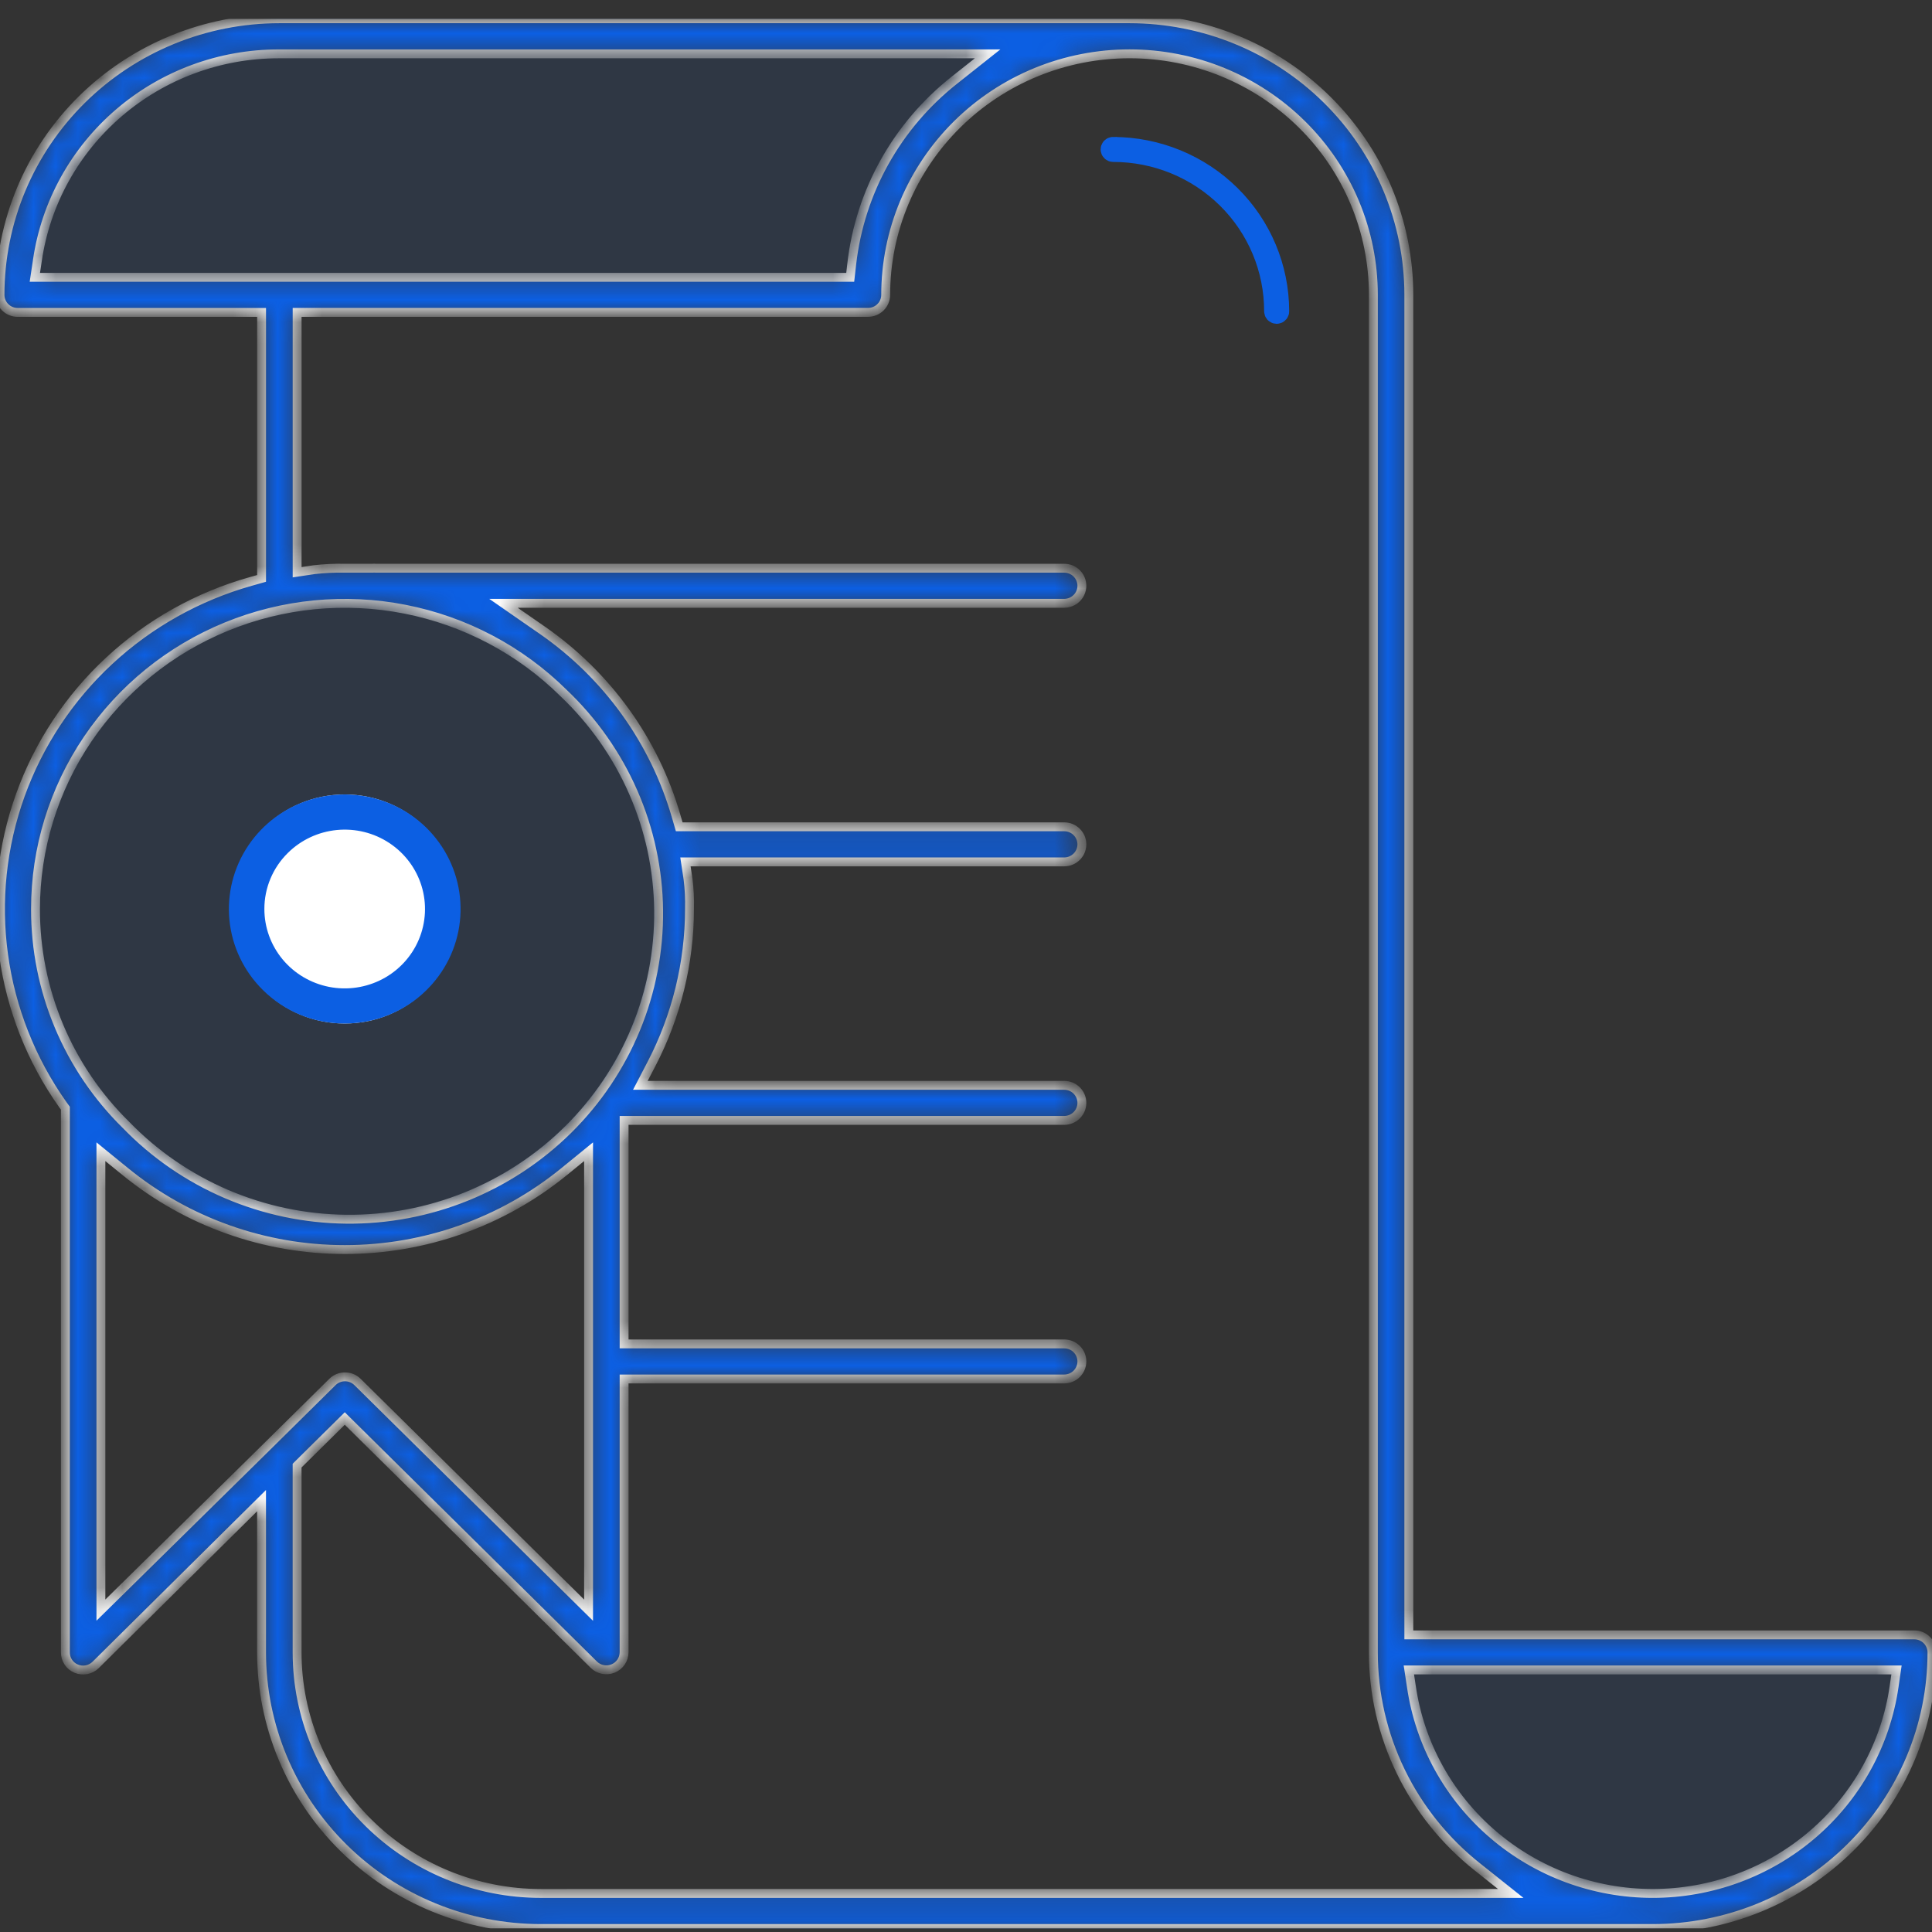 <svg fill="none" height="87" viewBox="0 0 87 87" width="87" xmlns="http://www.w3.org/2000/svg" xmlns:xlink="http://www.w3.org/1999/xlink"><rect x="0" y="0" width="87" height="87" fill="#333333" stroke="none"/><clipPath id="a"><path d="m0 .844h87v86h-87z"/></clipPath><mask id="b" fill="#fff"><path d="m86.201 73.62h-22.76v-60.341c0-1.633-.325-3.25-.957-4.759-.632-1.509-1.559-2.88-2.727-4.034-1.168-1.155-2.555-2.071-4.081-2.695-1.526-.625-3.162-.946-4.814-.946h-38.283c-1.652-0-3.288.321-4.814.946-1.526.625-2.913 1.541-4.081 2.695-1.168 1.155-2.095 2.525-2.727 4.034-.632 1.509-.957 3.126-.957 4.759 0 .21.084.41.234.559.15.148.353.231.565.231h10.98v11.977l-.488.138c-2.38.67-4.563 1.893-6.367 3.566-1.805 1.673-3.178 3.749-4.007 6.053-.829 2.304-1.088 4.771-.756 7.195.332 2.424 1.244 4.734 2.662 6.738l.121.166v24.503c-.002.157.044.311.131.443s.212.234.359.295c.147.061.308.077.465.046.156-.031.299-.107.411-.218l7.468-7.396v6.835c-0 1.633.325 3.25.957 4.759.632 1.509 1.559 2.88 2.727 4.034 1.168 1.155 2.555 2.071 4.081 2.695 1.526.625 3.162.946 4.814.946h50.063c3.336 0 6.536-1.31 8.895-3.642 2.359-2.332 3.684-5.495 3.684-8.792 0-.209-.084-.41-.234-.559s-.353-.231-.565-.231zm-84.632-61.132.114-.76c.377-2.583 1.683-4.945 3.678-6.653 1.995-1.709 4.546-2.65 7.186-2.65h31.926l-1.494 1.184c-2.593 2.047-4.257 5.029-4.626 8.289l-.067.591zm.03 28.445c0-2.722.817-5.383 2.347-7.647 1.53-2.264 3.705-4.028 6.249-5.069 2.544-1.042 5.344-1.314 8.045-.783 2.701.531 5.182 1.842 7.13 3.767 1.338 1.268 2.406 2.787 3.143 4.468.736 1.681 1.126 3.491 1.145 5.323.02 1.832-.331 3.65-1.031 5.346-.7 1.696-1.736 3.237-3.047 4.533-1.311 1.296-2.87 2.319-4.586 3.012s-3.555 1.039-5.408 1.019c-1.853-.019-3.684-.404-5.385-1.132-1.701-.728-3.238-1.784-4.52-3.107-1.298-1.274-2.327-2.79-3.027-4.46s-1.059-3.461-1.055-5.269zm2.945 31.572v-20.642l1.102.898c2.781 2.268 6.273 3.508 9.878 3.508s7.097-1.24 9.878-3.508l1.102-.898v20.645l-10.411-10.283c-.149-.144-.349-.225-.558-.225-.208 0-.409.081-.558.225l-2.945 2.909zm19.815 12.759c-2.912 0-5.705-1.143-7.764-3.179-2.059-2.035-3.216-4.796-3.216-7.675v-8.412l2.146-2.121 11.211 11.082c.111.111.253.188.408.219.155.031.316.017.463-.043.146-.059.272-.16.36-.29.088-.13.136-.282.137-.439v-12.309h19.815c.212 0 .415-.083.565-.231s.234-.349.234-.559-.084-.41-.234-.559-.353-.231-.565-.231h-19.815v-10.064h19.815c.212 0 .415-.083.565-.231s.234-.349.234-.559-.084-.41-.234-.559-.353-.231-.565-.231h-19.083l.505-.97c1.12-2.157 1.705-4.546 1.708-6.97.012-.453-.01-.906-.067-1.356l-.116-.765h17.053c.212 0 .415-.083.565-.232.15-.148.234-.349.234-.559 0-.209-.084-.41-.234-.559s-.353-.231-.565-.231h-17.333l-.14-.482c-.98-3.39-3.107-6.345-6.026-8.37l-1.748-1.211h25.247c.212 0 .415-.083.565-.232.15-.148.234-.349.234-.559 0-.209-.084-.41-.234-.559s-.353-.231-.565-.231h-30.955-.034c-.053-.005-.107-.005-.16 0h-.067-1.178c-.458-.009-.916.012-1.371.065l-.774.116v-11.701h25.705c.212 0 .415-.083.565-.231s.234-.349.234-.559c0-1.425.284-2.837.836-4.154.552-1.317 1.361-2.513 2.38-3.521 1.02-1.008 2.23-1.807 3.562-2.353 1.332-.545 2.76-.826 4.202-.826s2.87.281 4.202.826 2.543 1.345 3.562 2.353c1.02 1.008 1.828 2.204 2.38 3.521.552 1.317.836 2.728.836 4.154v61.132c-.001 1.857.421 3.69 1.234 5.364s1.996 3.145 3.463 4.306l1.489 1.184zm60.932-9.304c-.377 2.583-1.683 4.946-3.679 6.654s-4.548 2.649-7.188 2.649c-2.64-0-5.192-.941-7.187-2.65-1.996-1.709-3.301-4.071-3.679-6.654l-.116-.76h21.96z" fill="#fff"/></mask><g clip-path="url(#a)"><g fill="#0c5fe3"><path d="m2.625 6.587-2.25 5.875.5.625h38.25l1-4.5 3.625-4.625 3.875-2.625h-17.5-19.25l-3.625 1.625z" fill-opacity=".1"/><path d="m86.125 74.4h-23.125l-.625 1.5 1.312 3.562 2.688 3.562 4.125 2.5 4.688.625 4.125-1 3.688-2.75 2.688-4.25z" fill-opacity=".1"/><ellipse cx="15.524" cy="40.933" fill-opacity=".1" rx="14.07" ry="14.062"/></g><ellipse cx="15.524" cy="40.933" fill="#fff" rx="5.16" ry="5.157"/><path d="m50.125 6.666c-.017 0-.032.006-.044.018s-.018.027-.018.044c0 .017.007.033.019.045.012.012.028.019.045.019.959-0 1.908.186 2.793.549.885.362 1.69.894 2.368 1.564.678.67 1.215 1.465 1.582 2.341s.555 1.814.555 2.761c-.002.009-.001.018.002.027.003.009.007.017.013.024.006.007.013.013.022.017.008.004.018.006.027.006.009 0 .018-.002.027-.006.008-.004.016-.009.022-.017.006-.007.01-.015.013-.024.003-.009.003-.018.002-.027-.004-1.946-.787-3.811-2.179-5.186-1.392-1.376-3.279-2.15-5.247-2.153z" fill="#0c5fe3" stroke="#0c5fe3" stroke-miterlimit="10"/><path d="m86.201 73.62h-22.76v-60.341c0-1.633-.325-3.25-.957-4.759-.632-1.509-1.559-2.88-2.727-4.034-1.168-1.155-2.555-2.071-4.081-2.695-1.526-.625-3.162-.946-4.814-.946h-38.283c-1.652-0-3.288.321-4.814.946-1.526.625-2.913 1.541-4.081 2.695-1.168 1.155-2.095 2.525-2.727 4.034-.632 1.509-.957 3.126-.957 4.759 0 .21.084.41.234.559.15.148.353.231.565.231h10.98v11.977l-.488.138c-2.38.67-4.563 1.893-6.367 3.566-1.805 1.673-3.178 3.749-4.007 6.053-.829 2.304-1.088 4.771-.756 7.195.332 2.424 1.244 4.734 2.662 6.738l.121.166v24.503c-.002.157.044.311.131.443s.212.234.359.295c.147.061.308.077.465.046.156-.031.299-.107.411-.218l7.468-7.396v6.835c-0 1.633.325 3.25.957 4.759.632 1.509 1.559 2.88 2.727 4.034 1.168 1.155 2.555 2.071 4.081 2.695 1.526.625 3.162.946 4.814.946h50.063c3.336 0 6.536-1.31 8.895-3.642 2.359-2.332 3.684-5.495 3.684-8.792 0-.209-.084-.41-.234-.559s-.353-.231-.565-.231zm-84.632-61.132.114-.76c.377-2.583 1.683-4.945 3.678-6.653 1.995-1.709 4.546-2.65 7.186-2.65h31.926l-1.494 1.184c-2.593 2.047-4.257 5.029-4.626 8.289l-.067.591zm.03 28.445c0-2.722.817-5.383 2.347-7.647 1.53-2.264 3.705-4.028 6.249-5.069 2.544-1.042 5.344-1.314 8.045-.783 2.701.531 5.182 1.842 7.13 3.767 1.338 1.268 2.406 2.787 3.143 4.468.736 1.681 1.126 3.491 1.145 5.323.02 1.832-.331 3.65-1.031 5.346-.7 1.696-1.736 3.237-3.047 4.533-1.311 1.296-2.87 2.319-4.586 3.012s-3.555 1.039-5.408 1.019c-1.853-.019-3.684-.404-5.385-1.132-1.701-.728-3.238-1.784-4.52-3.107-1.298-1.274-2.327-2.79-3.027-4.46s-1.059-3.461-1.055-5.269zm2.945 31.572v-20.642l1.102.898c2.781 2.268 6.273 3.508 9.878 3.508s7.097-1.24 9.878-3.508l1.102-.898v20.645l-10.411-10.283c-.149-.144-.349-.225-.558-.225-.208 0-.409.081-.558.225l-2.945 2.909zm19.815 12.759c-2.912 0-5.705-1.143-7.764-3.179-2.059-2.035-3.216-4.796-3.216-7.675v-8.412l2.146-2.121 11.211 11.082c.111.111.253.188.408.219.155.031.316.017.463-.043.146-.059.272-.16.36-.29.088-.13.136-.282.137-.439v-12.309h19.815c.212 0 .415-.083.565-.231s.234-.349.234-.559-.084-.41-.234-.559-.353-.231-.565-.231h-19.815v-10.064h19.815c.212 0 .415-.083.565-.231s.234-.349.234-.559-.084-.41-.234-.559-.353-.231-.565-.231h-19.083l.505-.97c1.12-2.157 1.705-4.546 1.708-6.97.012-.453-.01-.906-.067-1.356l-.116-.765h17.053c.212 0 .415-.083.565-.232.15-.148.234-.349.234-.559 0-.209-.084-.41-.234-.559s-.353-.231-.565-.231h-17.333l-.14-.482c-.98-3.39-3.107-6.345-6.026-8.37l-1.748-1.211h25.247c.212 0 .415-.083.565-.232.15-.148.234-.349.234-.559 0-.209-.084-.41-.234-.559s-.353-.231-.565-.231h-30.955-.034c-.053-.005-.107-.005-.16 0h-.067-1.178c-.458-.009-.916.012-1.371.065l-.774.116v-11.701h25.705c.212 0 .415-.083.565-.231s.234-.349.234-.559c0-1.425.284-2.837.836-4.154.552-1.317 1.361-2.513 2.38-3.521 1.02-1.008 2.23-1.807 3.562-2.353 1.332-.545 2.76-.826 4.202-.826s2.87.281 4.202.826 2.543 1.345 3.562 2.353c1.02 1.008 1.828 2.204 2.38 3.521.552 1.317.836 2.728.836 4.154v61.132c-.001 1.857.421 3.69 1.234 5.364s1.996 3.145 3.463 4.306l1.489 1.184zm60.932-9.304c-.377 2.583-1.683 4.946-3.679 6.654s-4.548 2.649-7.188 2.649c-2.64-0-5.192-.941-7.187-2.65-1.996-1.709-3.301-4.071-3.679-6.654l-.116-.76h21.96z" fill="#0c5fe3" mask="url(#b)" stroke="#fff" stroke-width=".4"/><path d="m15.524 46.09c1.207 0 2.376-.414 3.309-1.171.933-.757 1.572-1.81 1.807-2.98.235-1.17.053-2.385-.516-3.437-.569-1.052-1.489-1.877-2.604-2.333s-2.356-.517-3.511-.171c-1.155.346-2.153 1.078-2.823 2.07-.67.992-.972 2.183-.854 3.37.118 1.187.649 2.297 1.503 3.141.483.48 1.058.861 1.691 1.121.633.259 1.312.392 1.998.39zm-2.558-7.685c.592-.585 1.37-.948 2.203-1.029s1.668.126 2.363.586c.696.46 1.208 1.143 1.451 1.935.243.791.2 1.642-.12 2.406-.32.764-.899 1.395-1.637 1.784s-1.59.514-2.41.353c-.821-.162-1.559-.599-2.09-1.238-.531-.639-.821-1.441-.821-2.268-.001-.47.092-.935.274-1.369s.449-.828.786-1.159z" fill="#0c5fe3"/></g></svg>